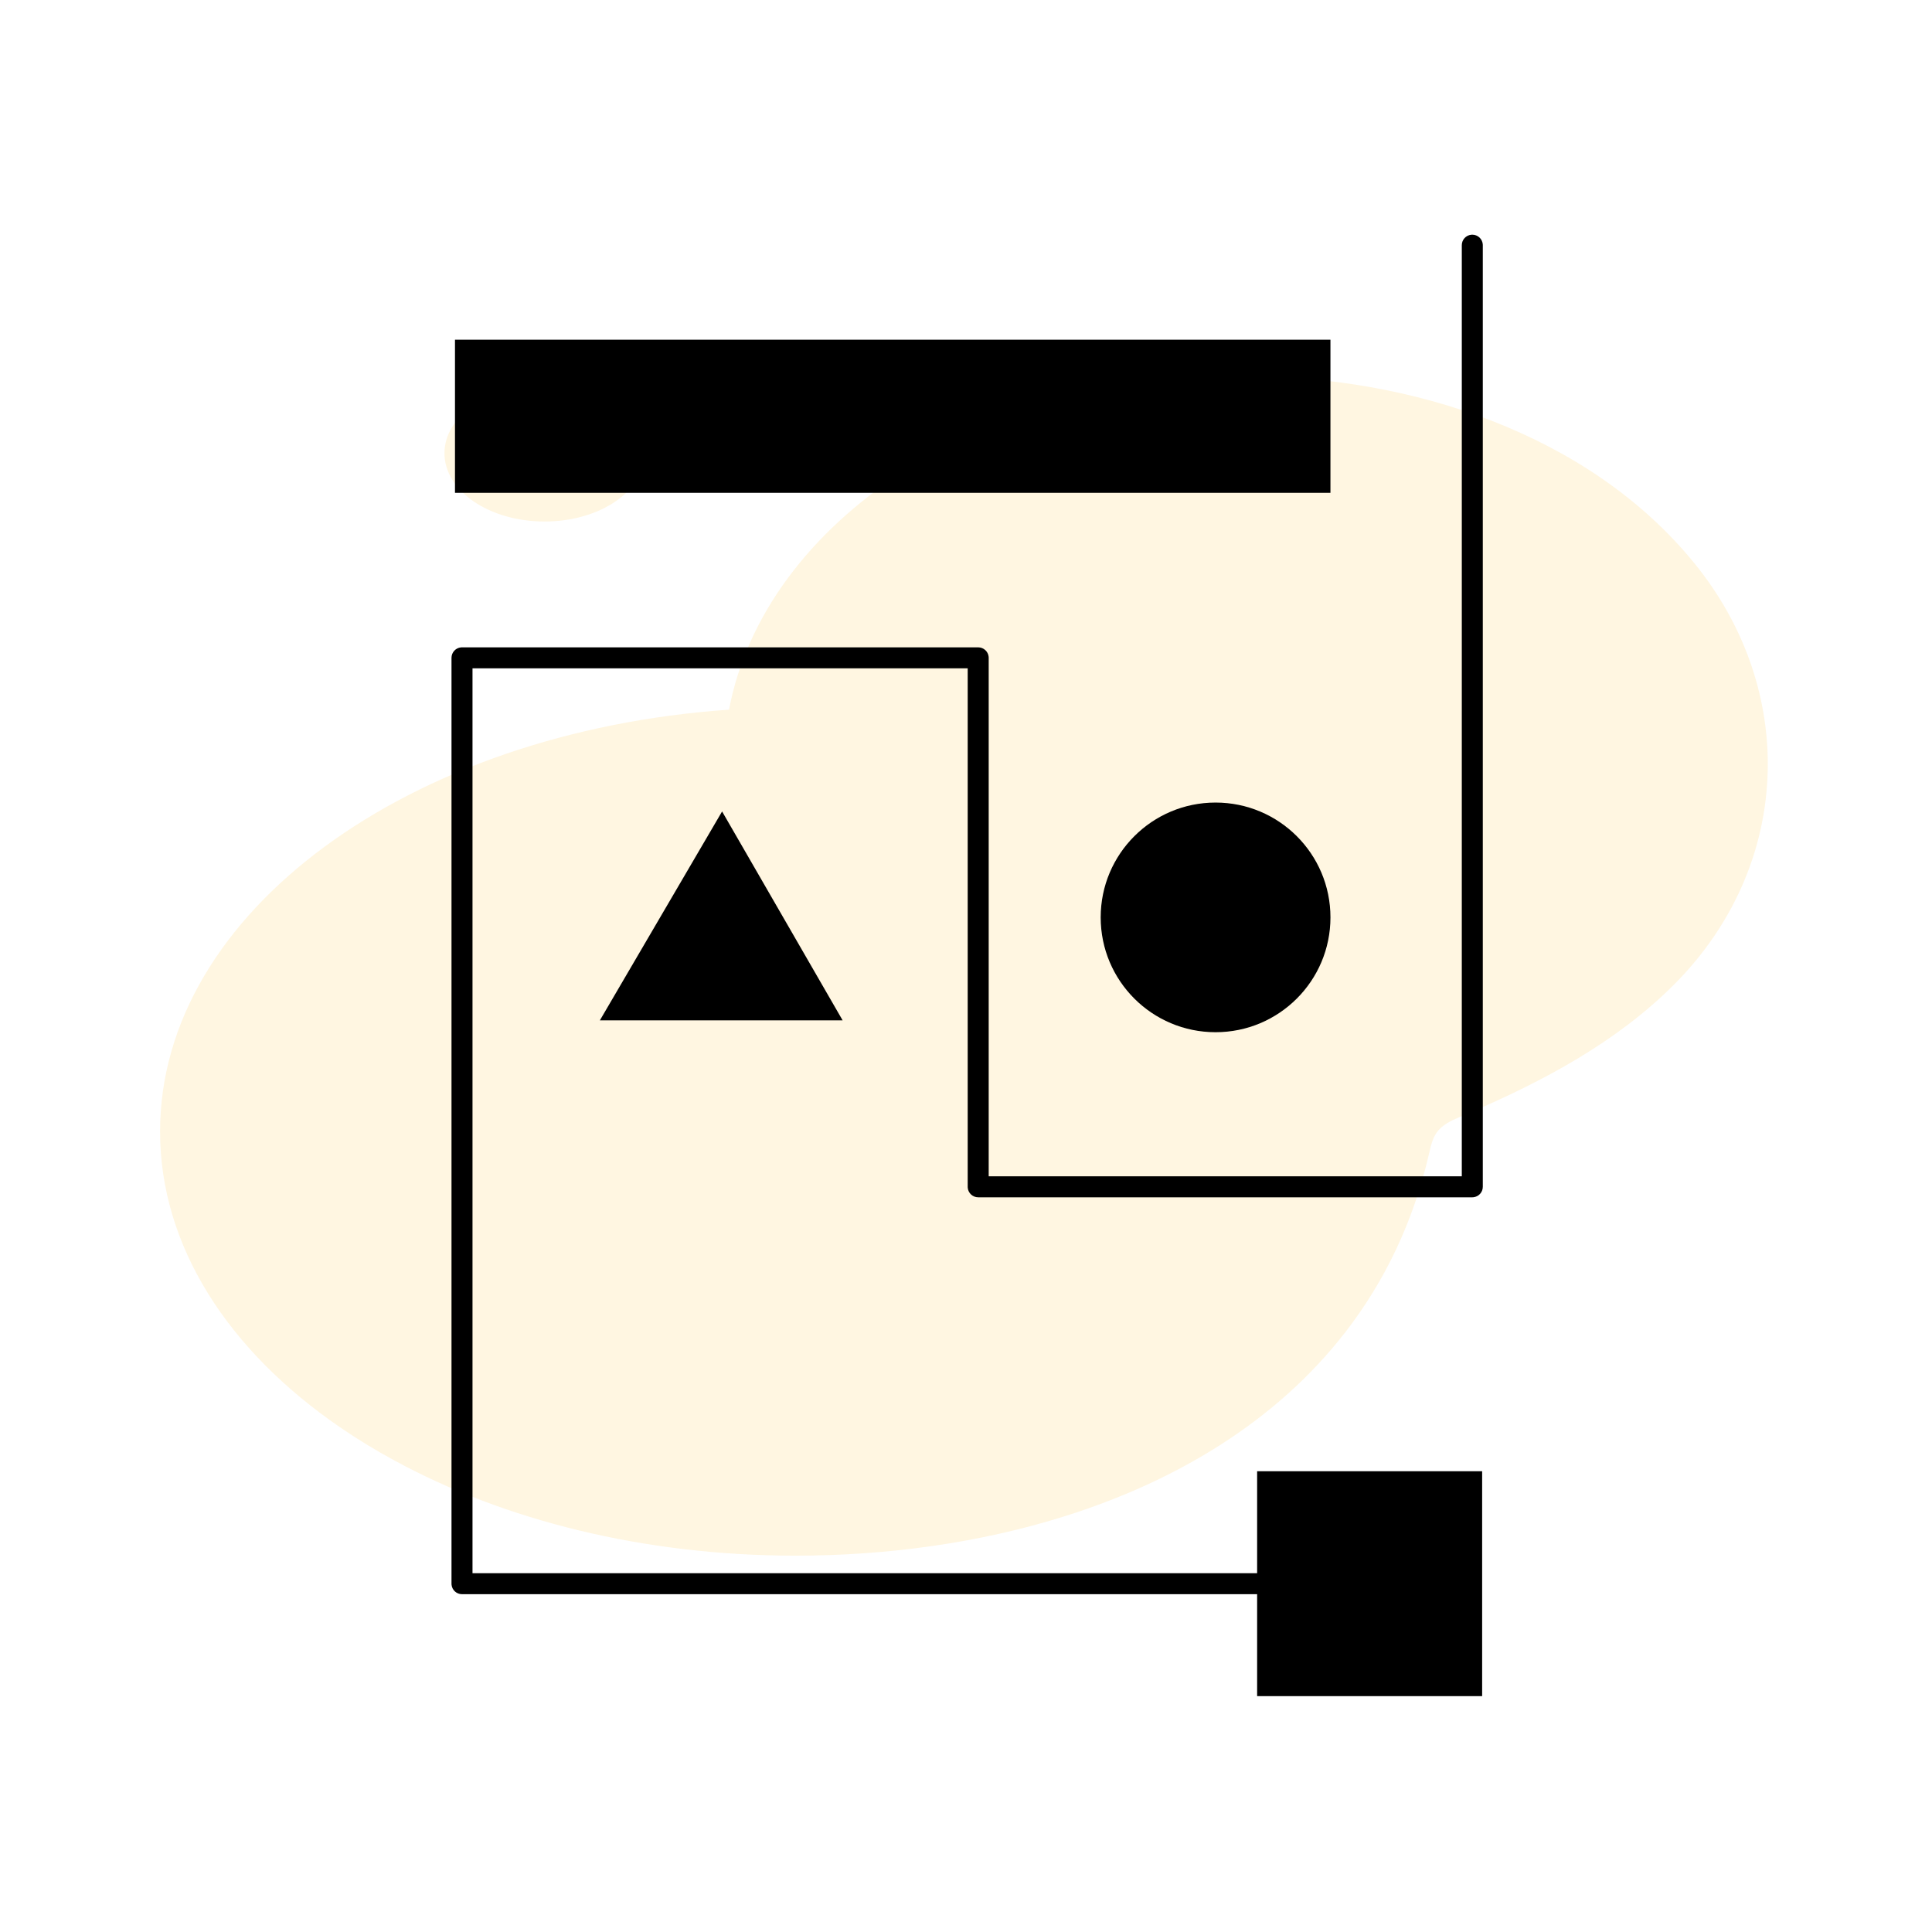 <svg width="400" height="400" viewBox="0 0 400 400" fill="none" xmlns="http://www.w3.org/2000/svg">
<g opacity="0.4">
<path fill-rule="evenodd" clip-rule="evenodd" d="M258.146 77.902C291.909 77.902 328.818 89.632 350.766 116.568C360.907 129.013 365.985 143.623 366.001 158.145C366.009 174.541 359.563 190.825 346.645 203.793C334.699 215.782 319.443 223.899 303.862 230.562L302.143 231.294C300.388 232.047 298.601 232.892 297.494 234.422C296.661 235.565 296.298 236.972 295.983 238.347L295.925 238.605C292.642 253.046 286.613 265.379 278.565 275.782H278.557C264.223 294.318 243.434 306.716 220.271 313.972C202.533 319.532 183.394 322.082 164.674 322.082C133.189 322.082 104.287 314.696 81.648 302.372L81.639 302.363C77.696 300.231 73.937 297.93 70.396 295.501C47.338 279.684 33.141 258.082 33.141 234.269C33.141 188.87 84.746 151.516 150.935 146.931C158.315 107.919 203.498 77.902 258.146 77.902ZM112.751 79.707C124.199 79.707 133.479 86.034 133.479 93.84C133.479 101.647 124.199 107.974 112.751 107.974C101.303 107.974 92.022 101.647 92.022 93.84C92.022 86.034 101.303 79.707 112.751 79.707Z" fill="#FFE8B4"/>
</g>
<path fill-rule="evenodd" clip-rule="evenodd" d="M275.456 189.934C275.456 203.064 264.806 213.709 251.67 213.709C238.533 213.709 227.885 203.064 227.885 189.934C227.885 176.804 238.533 166.161 251.67 166.161C264.806 166.161 275.456 176.804 275.456 189.934Z" fill="black"/>
<path fill-rule="evenodd" clip-rule="evenodd" d="M260.275 351.166H306.861V304.605H260.275V351.166Z" fill="black"/>
<path fill-rule="evenodd" clip-rule="evenodd" d="M94.199 102.036H275.453V70.334H94.199V102.036Z" fill="black"/>
<path fill-rule="evenodd" clip-rule="evenodd" d="M124.197 211.254L149.502 168.002L174.458 211.254H124.197Z" fill="black"/>
<path d="M304.825 48.589C305.955 48.589 306.884 49.45 306.989 50.553L306.999 50.762V245.715C306.999 246.845 306.137 247.773 305.034 247.879L304.825 247.889H202.526C201.395 247.889 200.467 247.027 200.361 245.925L200.351 245.715L200.351 138.37H97.827V325.713H283.568C284.698 325.713 285.627 326.575 285.732 327.677L285.742 327.887C285.742 329.016 284.88 329.945 283.777 330.05L283.568 330.06H95.653C94.523 330.06 93.594 329.198 93.489 328.096L93.478 327.887V136.197C93.478 135.067 94.341 134.139 95.443 134.034L95.653 134.024H202.526C203.656 134.024 204.585 134.886 204.69 135.988L204.7 136.197L204.699 243.542H302.65L302.651 50.762C302.651 49.632 303.513 48.704 304.616 48.599L304.825 48.589Z" fill="black"/>
</svg>
